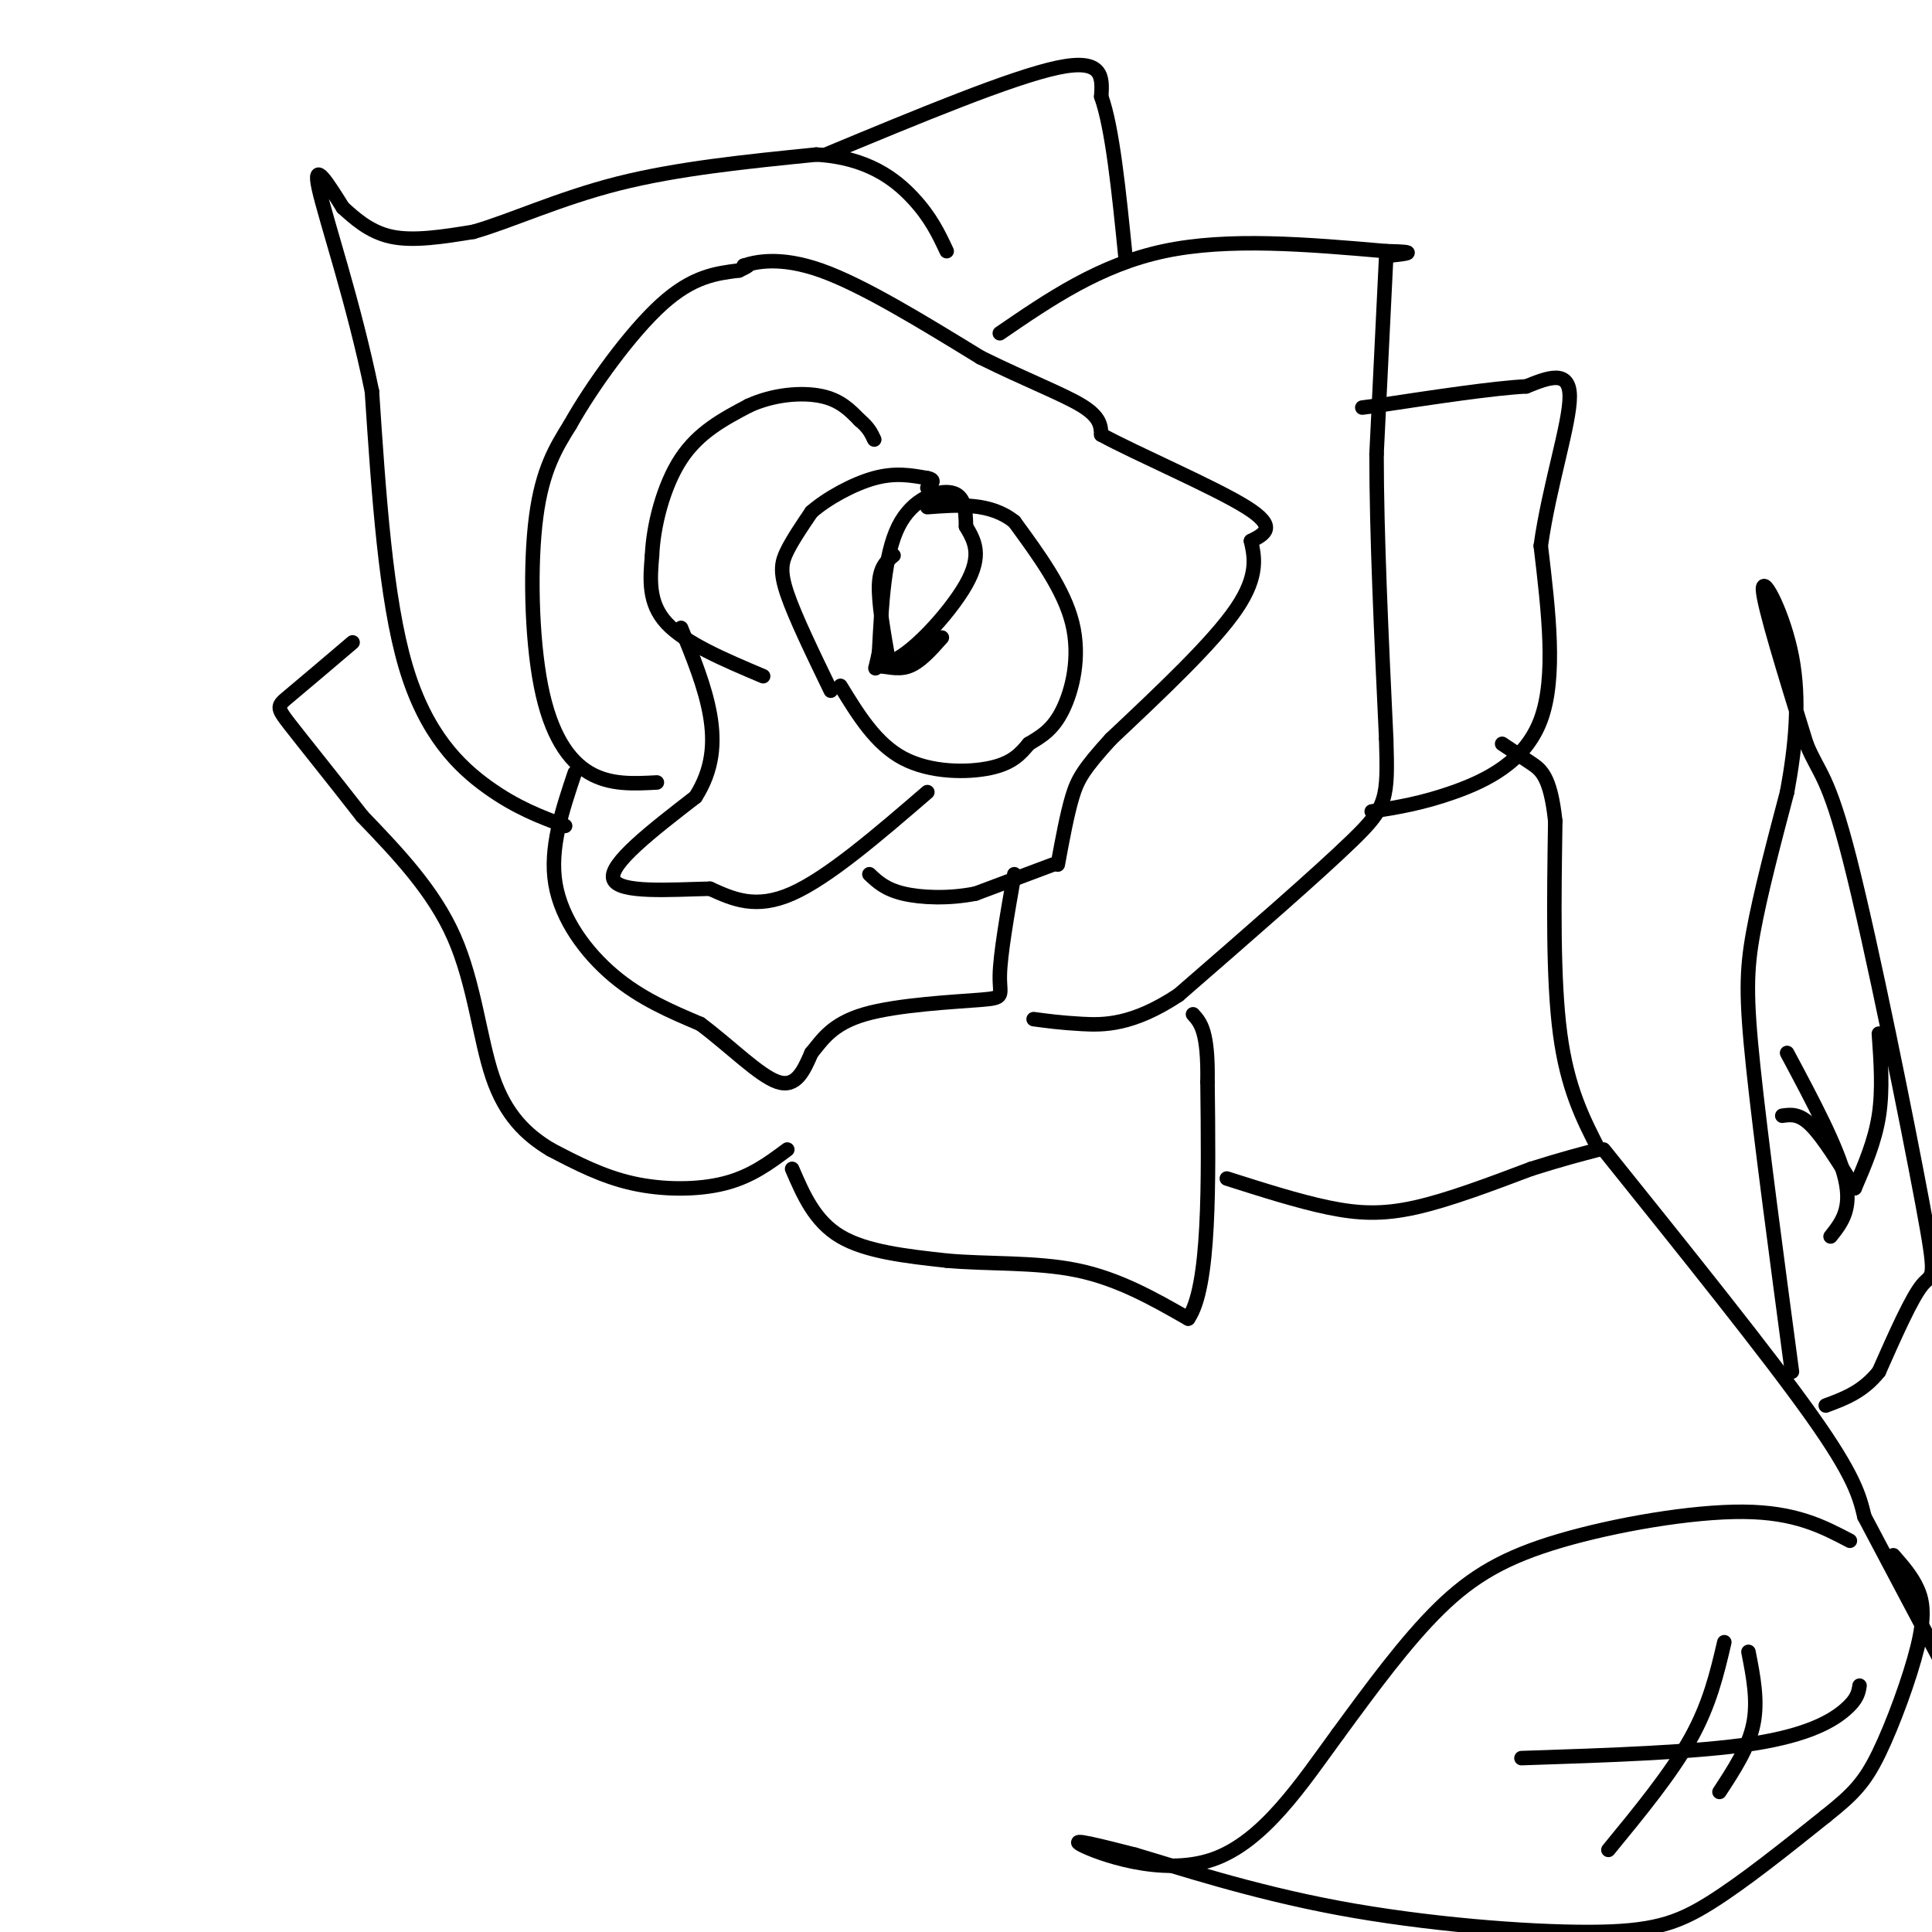 <svg viewBox='0 0 400 400' version='1.1' xmlns='http://www.w3.org/2000/svg' xmlns:xlink='http://www.w3.org/1999/xlink'><g fill='none' stroke='rgb(0,0,0)' stroke-width='3' stroke-linecap='round' stroke-linejoin='round'><path d='M164,242c2.333,5.417 4.667,10.833 10,14c5.333,3.167 13.667,4.083 22,5'/><path d='M196,261c8.400,0.778 18.400,0.222 27,2c8.600,1.778 15.800,5.889 23,10'/><path d='M246,273c4.500,-6.500 4.250,-27.750 4,-49'/><path d='M250,224c0.167,-10.500 -1.417,-12.250 -3,-14'/><path d='M163,238c-3.756,2.800 -7.511,5.600 -13,7c-5.489,1.400 -12.711,1.400 -19,0c-6.289,-1.400 -11.644,-4.200 -17,-7'/><path d='M114,238c-5.095,-3.048 -9.333,-7.167 -12,-15c-2.667,-7.833 -3.762,-19.381 -8,-29c-4.238,-9.619 -11.619,-17.310 -19,-25'/><path d='M75,169c-6.179,-7.940 -12.125,-15.292 -15,-19c-2.875,-3.708 -2.679,-3.774 0,-6c2.679,-2.226 7.839,-6.613 13,-11'/><path d='M117,171c-5.022,-1.867 -10.044,-3.733 -16,-8c-5.956,-4.267 -12.844,-10.933 -17,-25c-4.156,-14.067 -5.578,-35.533 -7,-57'/><path d='M77,81c-3.756,-18.378 -9.644,-35.822 -11,-42c-1.356,-6.178 1.822,-1.089 5,4'/><path d='M71,43c2.244,2.000 5.356,5.000 10,6c4.644,1.000 10.822,0.000 17,-1'/><path d='M98,48c7.489,-2.111 17.711,-6.889 30,-10c12.289,-3.111 26.644,-4.556 41,-6'/><path d='M169,32c10.511,0.578 16.289,5.022 20,9c3.711,3.978 5.356,7.489 7,11'/><path d='M171,32c19.250,-8.000 38.500,-16.000 48,-18c9.500,-2.000 9.250,2.000 9,6'/><path d='M228,20c2.333,6.500 3.667,19.750 5,33'/><path d='M207,69c10.333,-7.083 20.667,-14.167 34,-17c13.333,-2.833 29.667,-1.417 46,0'/><path d='M287,52c7.667,0.167 3.833,0.583 0,1'/><path d='M287,53c-0.333,7.000 -1.167,24.000 -2,41'/><path d='M285,94c0.000,16.667 1.000,37.833 2,59'/><path d='M287,153c0.356,12.422 0.244,13.978 -7,21c-7.244,7.022 -21.622,19.511 -36,32'/><path d='M244,206c-9.600,6.356 -15.600,6.244 -20,6c-4.400,-0.244 -7.200,-0.622 -10,-1'/><path d='M284,168c5.178,-0.822 10.356,-1.644 17,-4c6.644,-2.356 14.756,-6.244 18,-15c3.244,-8.756 1.622,-22.378 0,-36'/><path d='M319,113c1.733,-12.400 6.067,-25.400 6,-31c-0.067,-5.600 -4.533,-3.800 -9,-2'/><path d='M316,80c-6.667,0.333 -18.833,2.167 -31,4'/><path d='M285,84c-5.167,0.667 -2.583,0.333 0,0'/><path d='M136,162c-4.857,0.262 -9.714,0.524 -14,-2c-4.286,-2.524 -8.000,-7.833 -10,-18c-2.000,-10.167 -2.286,-25.190 -1,-35c1.286,-9.810 4.143,-14.405 7,-19'/><path d='M118,88c4.600,-8.200 12.600,-19.200 19,-25c6.400,-5.800 11.200,-6.400 16,-7'/><path d='M153,56c2.833,-1.333 1.917,-1.167 1,-1'/><path d='M154,55c2.244,-0.733 7.356,-2.067 16,1c8.644,3.067 20.822,10.533 33,18'/><path d='M203,74c9.622,4.756 17.178,7.644 21,10c3.822,2.356 3.911,4.178 4,6'/><path d='M228,90c7.244,3.956 23.356,10.844 30,15c6.644,4.156 3.822,5.578 1,7'/><path d='M259,112c0.644,3.000 1.756,7.000 -3,14c-4.756,7.000 -15.378,17.000 -26,27'/><path d='M230,153c-5.689,6.244 -6.911,8.356 -8,12c-1.089,3.644 -2.044,8.822 -3,14'/><path d='M218,179c0.000,0.000 -16.000,6.000 -16,6'/><path d='M202,185c-5.511,1.111 -11.289,0.889 -15,0c-3.711,-0.889 -5.356,-2.444 -7,-4'/><path d='M192,164c-10.250,8.833 -20.500,17.667 -28,21c-7.500,3.333 -12.250,1.167 -17,-1'/><path d='M147,184c-7.844,0.156 -18.956,1.044 -20,-2c-1.044,-3.044 7.978,-10.022 17,-17'/><path d='M144,165c3.578,-5.622 4.022,-11.178 3,-17c-1.022,-5.822 -3.511,-11.911 -6,-18'/><path d='M158,140c-8.083,-3.417 -16.167,-6.833 -20,-11c-3.833,-4.167 -3.417,-9.083 -3,-14'/><path d='M135,115c0.244,-6.133 2.356,-14.467 6,-20c3.644,-5.533 8.822,-8.267 14,-11'/><path d='M155,84c5.156,-2.378 11.044,-2.822 15,-2c3.956,0.822 5.978,2.911 8,5'/><path d='M178,87c1.833,1.500 2.417,2.750 3,4'/><path d='M172,143c-3.689,-7.622 -7.378,-15.244 -9,-20c-1.622,-4.756 -1.178,-6.644 0,-9c1.178,-2.356 3.089,-5.178 5,-8'/><path d='M168,106c3.178,-2.800 8.622,-5.800 13,-7c4.378,-1.200 7.689,-0.600 11,0'/><path d='M192,99c1.833,0.333 0.917,1.167 0,2'/><path d='M174,142c3.667,6.000 7.333,12.000 13,15c5.667,3.000 13.333,3.000 18,2c4.667,-1.000 6.333,-3.000 8,-5'/><path d='M213,154c2.560,-1.536 4.958,-2.875 7,-7c2.042,-4.125 3.726,-11.036 2,-18c-1.726,-6.964 -6.863,-13.982 -12,-21'/><path d='M210,108c-5.000,-4.000 -11.500,-3.500 -18,-3'/><path d='M185,115c-1.417,1.167 -2.833,2.333 -3,6c-0.167,3.667 0.917,9.833 2,16'/><path d='M184,137c3.867,-0.533 12.533,-9.867 16,-16c3.467,-6.133 1.733,-9.067 0,-12'/><path d='M200,109c-0.071,-3.548 -0.250,-6.417 -3,-7c-2.750,-0.583 -8.071,1.119 -11,7c-2.929,5.881 -3.464,15.940 -4,26'/><path d='M182,135c-0.893,4.631 -1.125,3.208 0,3c1.125,-0.208 3.607,0.798 6,0c2.393,-0.798 4.696,-3.399 7,-6'/><path d='M119,160c-2.622,7.822 -5.244,15.644 -4,23c1.244,7.356 6.356,14.244 12,19c5.644,4.756 11.822,7.378 18,10'/><path d='M145,212c6.044,4.489 12.156,10.711 16,12c3.844,1.289 5.422,-2.356 7,-6'/><path d='M168,218c2.174,-2.571 4.108,-5.998 11,-8c6.892,-2.002 18.740,-2.577 24,-3c5.260,-0.423 3.931,-0.692 4,-5c0.069,-4.308 1.534,-12.654 3,-21'/><path d='M254,244c7.400,2.356 14.800,4.711 21,6c6.200,1.289 11.200,1.511 18,0c6.800,-1.511 15.400,-4.756 24,-8'/><path d='M317,242c6.333,-2.000 10.167,-3.000 14,-4'/><path d='M331,238c-3.250,-6.333 -6.500,-12.667 -8,-24c-1.500,-11.333 -1.250,-27.667 -1,-44'/><path d='M322,170c-1.000,-9.333 -3.000,-10.667 -5,-12c-2.000,-1.333 -4.000,-2.667 -6,-4'/><path d='M332,238c17.000,21.167 34.000,42.333 43,55c9.000,12.667 10.000,16.833 11,21'/><path d='M386,314c4.833,9.167 11.417,21.583 18,34'/><path d='M371,284c-3.222,-24.133 -6.444,-48.267 -8,-63c-1.556,-14.733 -1.444,-20.067 0,-28c1.444,-7.933 4.222,-18.467 7,-29'/><path d='M370,164c1.774,-9.607 2.708,-19.125 1,-28c-1.708,-8.875 -6.060,-17.107 -6,-14c0.060,3.107 4.530,17.554 9,32'/><path d='M374,154c2.550,6.297 4.426,6.038 9,24c4.574,17.962 11.847,54.144 15,71c3.153,16.856 2.187,14.388 0,17c-2.187,2.612 -5.593,10.306 -9,18'/><path d='M389,284c-3.333,4.167 -7.167,5.583 -11,7'/><path d='M383,319c-5.619,-2.952 -11.238,-5.905 -22,-6c-10.762,-0.095 -26.667,2.667 -38,6c-11.333,3.333 -18.095,7.238 -25,14c-6.905,6.762 -13.952,16.381 -21,26'/><path d='M277,359c-7.393,10.107 -15.375,22.375 -26,26c-10.625,3.625 -23.893,-1.393 -27,-3c-3.107,-1.607 3.946,0.196 11,2'/><path d='M235,384c8.384,2.459 23.845,7.608 42,11c18.155,3.392 39.003,5.029 52,5c12.997,-0.029 18.142,-1.722 25,-6c6.858,-4.278 15.429,-11.139 24,-18'/><path d='M378,376c5.735,-4.565 8.073,-6.976 11,-13c2.927,-6.024 6.442,-15.660 8,-22c1.558,-6.340 1.159,-9.383 0,-12c-1.159,-2.617 -3.080,-4.809 -5,-7'/><path d='M315,364c18.222,-0.600 36.444,-1.200 48,-3c11.556,-1.800 16.444,-4.800 19,-7c2.556,-2.200 2.778,-3.600 3,-5'/><path d='M357,340c-1.500,6.417 -3.000,12.833 -7,20c-4.000,7.167 -10.500,15.083 -17,23'/><path d='M362,342c1.000,5.083 2.000,10.167 1,15c-1.000,4.833 -4.000,9.417 -7,14'/><path d='M379,256c2.250,-2.833 4.500,-5.667 3,-12c-1.500,-6.333 -6.750,-16.167 -12,-26'/><path d='M369,231c1.750,-0.250 3.500,-0.500 6,2c2.500,2.500 5.750,7.750 9,13'/><path d='M384,246c2.083,-4.833 4.167,-9.667 5,-15c0.833,-5.333 0.417,-11.167 0,-17'/></g>
</svg>
